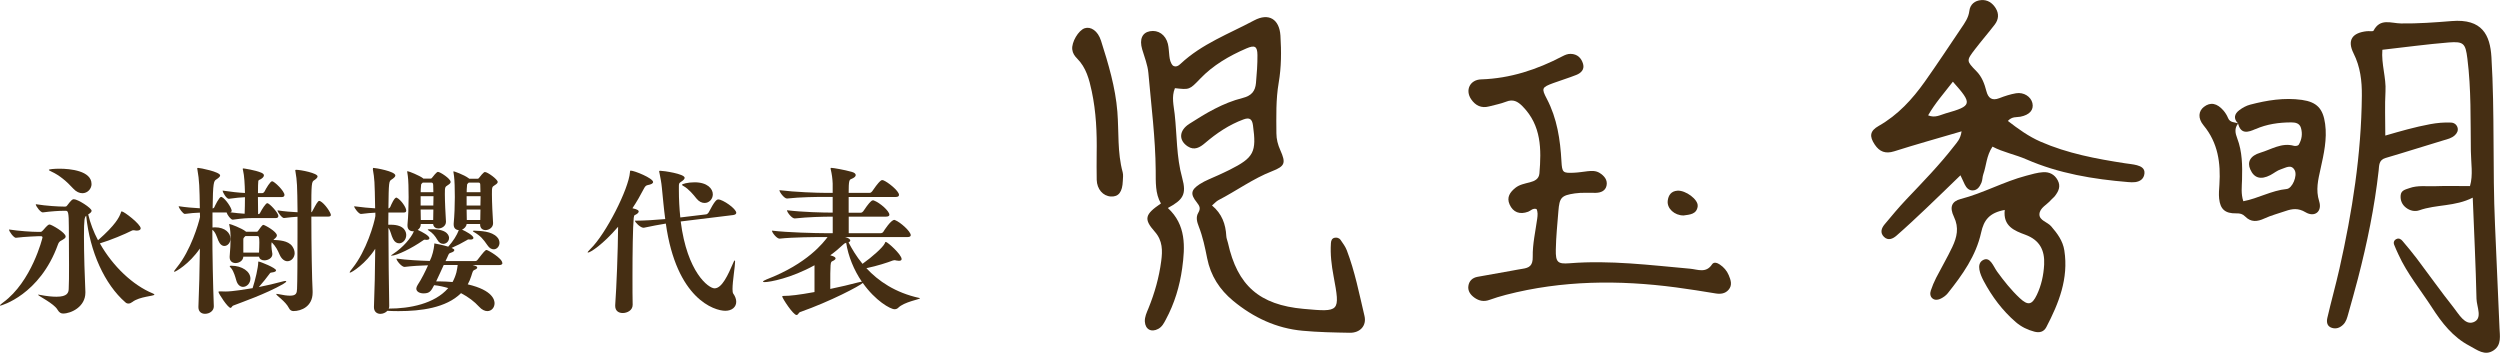 <svg viewBox="0 0 545.79 77" xmlns="http://www.w3.org/2000/svg"><g fill="#452e13"><path d="m428.25 28.67c-5.27 1.55-10.02 2.87-14.71 4.36-1.9.6-3.2.11-4.25-1.46-1.22-1.82-1.07-2.99.86-4.08 4.2-2.38 7.35-5.83 10.08-9.68 2.72-3.84 5.31-7.77 7.94-11.67.78-1.15 1.59-2.27 1.77-3.75.17-1.45 1.21-2.27 2.6-2.37 1.36-.11 2.44.61 3.16 1.78.75 1.22.63 2.46-.22 3.57-1.4 1.82-2.9 3.55-4.29 5.36-1.93 2.52-1.92 2.56.3 4.82 1.22 1.24 1.76 2.76 2.18 4.38.39 1.48 1.21 2.13 2.82 1.5 1.18-.46 2.41-.86 3.65-1.07 1.69-.28 3.24.74 3.57 2.15.34 1.48-.62 2.58-2.63 2.97-.84.16-1.79-.1-2.73.92 2.27 1.75 4.51 3.38 7.14 4.53 5.89 2.57 12.12 3.74 18.41 4.71.88.14 1.77.2 2.63.43.88.24 1.75.68 1.64 1.79-.11 1.17-.92 1.76-2.04 1.9-.5.06-1.02.03-1.52-.01-7.64-.63-15.13-1.87-22.22-4.96-2.42-1.06-5.06-1.54-7.4-2.78-1.35 2.03-1.33 4.16-2.01 6.05-.21.59-.16 1.29-.41 1.85-.36.81-.84 1.63-1.88 1.66-.86.02-1.38-.55-1.74-1.27-.28-.56-.53-1.13-.95-2.03-2.6 2.51-5.03 4.89-7.5 7.23-2.12 2.01-4.25 4.01-6.46 5.94-.76.66-1.8 1.19-2.74.27-.91-.9-.55-1.9.14-2.73 1.55-1.85 3.09-3.71 4.75-5.46 3.59-3.78 7.23-7.51 10.43-11.64.61-.79 1.37-1.49 1.62-3.18zm-1.91-10.83c-1.94 2.52-3.9 4.71-5.4 7.34 1.52.64 2.68-.1 3.84-.43 5.8-1.64 5.9-2.06 1.56-6.92zm15.83 33.41c3.13 1.15 4.26 3.38 4.1 6.51-.12 2.31-.61 4.55-1.6 6.62-1.06 2.22-1.94 2.37-3.73.7-1.86-1.74-3.44-3.73-4.94-5.79-.84-1.15-1.55-3.48-3.18-2.45-1.4.88-.5 3.09.26 4.52 1.8 3.38 4.08 6.44 7 8.96 1.16 1 2.54 1.69 4.04 2.08 1.1.29 2.06.09 2.62-.97 2.74-5.24 4.89-10.63 3.94-16.75-.33-2.13-1.54-3.72-2.87-5.27-.81-.95-2.59-1.27-2.57-2.61.03-1.42 1.67-2.11 2.55-3.17.24-.29.58-.51.81-.81.81-1.05 1.36-2.13.62-3.49-.69-1.28-1.84-1.82-3.16-1.74-1.25.07-2.48.45-3.7.77-4.91 1.29-9.38 3.81-14.3 5.08-1.94.5-2.52 1.74-1.48 3.9 1.15 2.39.64 4.46-.35 6.56-1.08 2.29-2.38 4.49-3.54 6.75-.46.9-.85 1.84-1.17 2.8-.2.61-.15 1.32.42 1.74.55.41 1.25.27 1.81-.02.55-.28 1.1-.67 1.48-1.15 3.19-4 6.17-8.18 7.28-13.24.6-2.75 1.81-4.33 5.16-4.95-.41 3.55 2.11 4.54 4.51 5.42z"/><path d="m520.11 10.84c-.26 3.17.86 6.11.68 9.15-.17 3.02-.04 6.06-.04 9.61 3.27-.95 6.49-1.88 9.79-2.49 1.51-.28 3.02-.42 4.55-.35.71.03 1.23.44 1.43 1.08.2.65-.11 1.26-.6 1.7-.67.62-1.54.83-2.41 1.08-4.24 1.27-8.45 2.63-12.7 3.87-1.51.44-1.39 1.66-1.51 2.74-.89 7.98-2.51 15.81-4.52 23.57-.67 2.58-1.4 5.15-2.12 7.72-.24.85-.44 1.72-1.13 2.38-.7.67-1.51.97-2.44.68-1.11-.34-1.19-1.33-.99-2.19.83-3.59 1.83-7.14 2.64-10.73 2.8-12.43 4.78-24.98 4.89-37.76.03-3.2-.32-6.29-1.81-9.25-1.43-2.87-.32-4.5 2.93-4.84.49-.05 1.31.11 1.43-.11 1.46-2.8 3.79-1.61 6.01-1.58 3.68.05 7.37-.22 11.05-.52 6.67-.55 8.39 3.05 8.68 7.86.74 12.2.23 24.42.78 36.62.33 7.5.67 14.99.98 22.49.07 1.75.48 3.71-1.25 4.9-1.97 1.35-3.67-.13-5.29-.97-3.62-1.88-6.06-5.04-8.2-8.36-2.48-3.84-5.42-7.39-7.33-11.59-.32-.69-.64-1.39-.92-2.1-.21-.53-.04-1 .48-1.26.56-.28 1.02.04 1.34.42 1.07 1.26 2.13 2.53 3.13 3.85 2.68 3.55 5.25 7.19 8.02 10.68 1.14 1.44 2.46 3.88 4.31 3.21 2.11-.77.73-3.37.69-5.11-.16-7.24-.52-14.47-.82-22.09-3.88 1.98-7.96 1.45-11.66 2.76-.97.34-2.04.1-2.9-.56s-1.27-1.59-1.18-2.68c.09-1.14 1.06-1.29 1.89-1.59 1.85-.67 3.78-.36 5.68-.43 2.4-.09 4.81-.02 7.57-.02.71-2.41.22-5.06.19-7.65-.09-6.74.09-13.49-.76-20.2-.41-3.29-.8-3.77-4.08-3.51-4.78.39-9.55 1.04-14.5 1.6zm-27.72 17.36c2.5-1.11 5.12-1.47 7.82-1.48.94 0 1.83.18 2.13 1.22.37 1.28.18 2.54-.5 3.67-.13.21-.7.31-1.01.23-2.71-.77-4.96.79-7.34 1.49-2.27.67-2.92 2.06-2.22 3.65.83 1.9 2.29 2.33 4.38 1.25.79-.41 1.5-1.03 2.33-1.28.98-.29 2.24-1.2 2.99.22.64 1.21-.53 3.97-1.74 4.09-3.32.32-6.23 2.06-9.48 2.67-.54-1.64-.32-3.17-.28-4.69.08-3.06.07-6.12-1.05-9.04-.43-1.12-.66-2.2.21-3.25-.76-.32-1.77-.13-2.2-1.16-.24-.58-.58-1.15-.98-1.62-1.44-1.68-2.89-1.94-4.31-.83-1.16.9-1.38 2.45-.06 4.04 3.16 3.82 3.75 8.22 3.45 12.92-.07 1.02-.16 2.05-.06 3.05.24 2.3 1.28 3.28 3.72 3.23.87-.02 1.4.12 1.97.69 1.26 1.28 2.63 1.15 4.18.43 1.49-.69 3.11-1.1 4.66-1.64 1.48-.51 2.76-.66 4.32.27 1.99 1.19 3.7-.14 2.99-2.38-.79-2.51-.22-4.73.3-7.09.71-3.23 1.46-6.47 1-9.82-.45-3.31-1.78-4.76-5.06-5.23-3.84-.54-7.61.07-11.32 1.04-.84.22-1.67.68-2.37 1.21-1.05.8-1.33 1.82-.26 2.88.6 2.48 2.24 1.93 3.81 1.23z"/><path d="m256.49 19.29c-.76 1.86-.25 3.74-.04 5.6.52 4.65.36 9.33 1.64 13.94 1.01 3.65.17 4.79-3.13 6.58 4 3.68 3.78 8.41 3.13 13.15-.54 3.92-1.68 7.7-3.58 11.22-.42.79-.8 1.56-1.65 2.02-1.5.81-2.81.13-2.92-1.58-.06-1.05.41-1.99.79-2.92 1.35-3.32 2.32-6.74 2.78-10.29.3-2.26.35-4.46-1.41-6.44-2.45-2.77-2.17-3.75 1.35-6.15-1.27-2.18-1.12-4.67-1.14-7.19-.06-7.13-.98-14.2-1.6-21.3-.16-1.78-.85-3.45-1.35-5.15-.66-2.25.03-3.65 1.68-3.96 1.81-.34 3.43.75 3.93 2.75.21.86.21 1.77.32 2.65.09.76.22 1.51.78 2.11.69.41 1.24 0 1.68-.41 4.64-4.35 10.57-6.54 16.04-9.46 3.22-1.72 5.52-.26 5.75 3.32.21 3.43.21 6.88-.38 10.28-.63 3.66-.52 7.35-.5 11.04 0 1.28.31 2.48.85 3.68 1.25 2.81 1.04 3.49-1.8 4.6-4.18 1.63-7.78 4.29-11.73 6.33-.42.22-.76.62-1.38 1.15 2.16 1.78 2.99 4.08 3.12 6.68.02.5.25.98.36 1.48 2.07 9.34 6.88 13.54 16.49 14.41 7.97.72 8.03.71 6.57-7.14-.45-2.4-.74-4.76-.58-7.19.03-.53.19-1.03.75-1.18.51-.13 1.05.02 1.36.46.5.72 1.05 1.46 1.36 2.27 1.77 4.64 2.72 9.52 3.86 14.33.5 2.12-.96 3.71-3.21 3.67-3.43-.06-6.87-.12-10.29-.44-5.74-.52-10.76-2.89-15.18-6.54-2.94-2.43-4.9-5.46-5.66-9.25-.47-2.37-.96-4.73-1.85-7-.36-.93-.68-1.99-.1-2.96.54-.91.35-1.44-.33-2.29-1.45-1.8-1.27-2.72.65-3.97 1.26-.82 2.73-1.33 4.11-1.98.8-.38 1.62-.74 2.41-1.14 5.32-2.68 5.91-3.86 5.1-9.75-.19-1.38-.79-1.73-2.06-1.26-3.15 1.16-5.87 3-8.4 5.16-1.12.96-2.33 1.68-3.78.73-2-1.31-1.94-3.45.34-4.92 3.63-2.34 7.4-4.58 11.62-5.64 2-.5 2.78-1.51 2.94-3.29.18-2.03.34-4.07.32-6.1-.02-1.9-.57-2.23-2.4-1.44-3.76 1.62-7.27 3.65-10.14 6.65-2.3 2.41-2.33 2.38-5.47 2.03zm-17.06 19.96c.06 2.06 1.37 3.55 3.1 3.65 1.68.09 2.51-.98 2.6-3.4.02-.63.13-1.3-.03-1.89-1.19-4.34-.81-8.81-1.16-13.22-.43-5.35-1.96-10.44-3.57-15.5-.7-2.2-2.25-3.14-3.55-2.73-1.39.45-2.91 3.07-2.73 4.63.09.82.51 1.43 1.05 1.97 1.99 1.99 2.66 4.59 3.21 7.18.95 4.48 1.15 9.04 1.07 13.61 0 1.9-.04 3.8.01 5.7z"/><path d="m335.47 45.64c-.86-.26-1.27.37-1.84.58-1.86.69-3.3.12-4.06-1.58-.71-1.59.12-2.7 1.25-3.62.91-.73 2.07-.93 3.18-1.22 1.01-.26 1.97-.7 2.08-1.93.44-5.28.45-10.44-3.65-14.63-1.11-1.13-2.1-1.65-3.65-1.03-1.17.46-2.44.69-3.67 1.02-1.7.46-3-.18-3.94-1.57-1.35-1.99-.25-4.25 2.18-4.33 6.35-.2 12.19-2.13 17.75-5.04.58-.3 1.13-.54 1.79-.53 1.49.03 2.37.92 2.73 2.23.33 1.18-.46 1.96-1.47 2.36-1.65.66-3.35 1.16-5.02 1.78-2.53.94-2.65 1.13-1.43 3.45 2.24 4.28 2.93 8.89 3.19 13.63.14 2.47.3 2.6 2.68 2.5 1.01-.04 2.02-.21 3.04-.33.9-.1 1.79-.13 2.59.36 1.04.64 1.81 1.56 1.53 2.81-.25 1.11-1.23 1.53-2.35 1.55-1.52.03-3.07-.1-4.56.12-2.98.44-3.36.92-3.6 3.89-.22 2.79-.51 5.58-.56 8.37s.4 3.2 3.04 2.99c8.8-.7 17.52.41 26.25 1.19 1.69.15 3.5 1.06 4.82-.95.4-.61 1.17-.32 1.71.05.86.58 1.52 1.34 1.93 2.31.46 1.09.84 2.21-.06 3.22-.73.82-1.73.95-2.8.77-2.88-.47-5.76-.94-8.66-1.32-12.46-1.64-24.85-1.55-37.11 1.62-1.23.32-2.45.69-3.64 1.12-1.2.43-2.25.21-3.24-.49-.88-.63-1.49-1.47-1.33-2.57s.89-1.79 2.02-1.99c2.5-.44 5-.89 7.5-1.34.75-.13 1.5-.29 2.25-.4 1.54-.22 2.32-.69 2.28-2.65-.05-2.77.6-5.55.98-8.32.1-.75.16-1.47-.16-2.1zm35.16-.64c.16-1.43-2.63-3.5-4.42-3.37-1.36.09-1.98.99-2.12 2.21-.19 1.68 1.48 3.2 3.46 3.2 1.33-.19 2.88-.23 3.09-2.04z"/><path d="m3.47 51.92c-.46 0-1.5-1.37-1.5-1.82 2.21.35 5.04.52 6.23.52h.67c.17 0 .38-.17.53-.35 1.01-1.19 1.22-1.26 1.43-1.26.38 0 3.5 1.75 3.5 2.62 0 .38-.46.59-.74.77-.32.21-.67.21-.95 1.01-3.96 10.97-12.39 13.32-12.57 13.32q-.07 0-.07-.04c0-.11.21-.32.7-.67 6.23-4.55 8.58-14.07 8.58-14.18 0-.17-.14-.28-.35-.28h-.46s-3.15.11-4.97.35h-.04zm18.34 1.22c2.83 5.01 7.21 9.14 11.55 10.92.25.11.35.18.35.25 0 .35-3.22.39-4.8 1.61-.28.21-.56.35-.88.35-.21 0-.46-.07-.67-.28-4.48-3.89-7.77-11.03-8.54-18.9-.35.32-.49.67-.49 4.52s.17 9 .31 12.08v.21c0 3.08-3.12 4.55-4.87 4.55-.46 0-.84-.21-1.19-.8-.77-1.4-4.27-3.05-4.27-3.29 0 0 .04-.04.11-.04.04 0 .1 0 .21.04 1.61.32 2.8.42 3.71.42 2.35 0 2.63-.88 2.66-1.68.07-1.05.07-3.08.07-5.25 0-3.29-.04-6.97-.04-8.26 0-3.29-.17-3.57-.67-3.57h-.42c-1.05 0-2.77.11-4.58.35h-.04c-.46 0-1.51-1.33-1.51-1.79 2.35.38 5.01.52 6.06.52h.35c.14 0 .25 0 .42-.21.91-1.19 1.16-1.4 1.47-1.4.88 0 3.89 1.93 3.89 2.52 0 .21-.17.46-.7.77l-.04.04c.46 1.92 1.19 3.85 2.14 5.63 3.88-3.39 4.62-5.04 4.94-5.88.1-.28.1-.42.25-.42.49 0 4.13 2.8 4.13 3.71 0 .28-.31.49-.88.49-.1 0-.21-.04-.35-.04-.11-.04-.25-.04-.35-.04-.14 0-.25 0-.42.11-1.37.7-4.58 2.06-6.93 2.76zm-1.82-12.99c0 1.08-.88 2.03-2 2.03-.63 0-1.33-.28-2-1.01-1.44-1.58-3.01-2.91-4.76-3.71-.38-.17-.56-.28-.56-.38 0-.14 1.16-.25 2.34-.25 2.31 0 6.97.46 6.97 3.33z"/><path d="m62.09 42.61c0 .21-.14.42-.63.42h-5.15c0 1.47.04 2.98.04 3.71h.07c.18 0 .32-.14.39-.32.35-.7 1.22-2.07 1.54-2.07.46 0 2.42 2.1 2.42 2.8 0 .25-.14.46-.56.46h-4.83c-1.44 0-2.24.04-4.55.35h-.03c-.42 0-1.19-1.05-1.33-1.58h-3.08v3.29c.17 0 .35-.04.53-.04 2.31 0 3.4 1.29 3.4 2.49 0 .88-.63 1.58-1.33 1.58-.49 0-.98-.35-1.33-1.19-.35-.88-.63-1.86-1.3-2.34 0 5.42.14 11.83.32 16.66v.07c0 .95-.91 1.61-1.92 1.61-.74 0-1.44-.42-1.44-1.44v-.1c.14-3.54.28-8.16.32-12.71-2.35 3.43-5.32 5.08-5.57 5.08-.03 0-.07-.04-.07-.07 0-.11.21-.38.63-.91 3.01-3.68 4.73-9.52 5.04-10.99 0-.32-.03-.63-.03-.95-.98.04-2.1.11-3.26.28h-.04c-.38 0-1.33-1.29-1.33-1.68 1.54.24 3.22.38 4.62.45-.07-4.55-.11-6.09-.53-8.44 0-.07-.04-.14-.04-.21 0-.14.07-.17.17-.17.46 0 4.83.88 4.83 1.65 0 .31-.46.63-.84.88-.56.35-.73.7-.8 6.33.07 0 .32-.1.38-.28.11-.25 1.05-2.24 1.47-2.24.07 0 .14 0 .17.03.88.46 2.14 2.42 2.14 2.98 0 .17-.07.28-.32.35 1.19.17 2.24.24 3.15.31.04-.98.07-2.28.07-3.61-.95.04-2 .14-3.5.35h-.04c-.49 0-1.33-1.37-1.33-1.79 1.86.28 3.5.46 4.87.52-.04-1.89-.14-3.78-.42-4.94-.03-.14-.07-.25-.07-.31s.04-.11.14-.11c.07 0 2.59.35 3.96.95.35.17.53.35.53.56 0 .31-.31.63-.77.88-.21.1-.42.14-.46.38-.04.21-.07 1.33-.07 2.62h.95c.17 0 .35-.14.46-.31.38-.77 1.29-2.28 1.68-2.28.46 0 2.7 2.13 2.7 3.01zm-11.13 24.08c-.32.1-.38.52-.63.52-.6 0-2.63-3.15-2.63-3.46 0-.11.07-.14.35-.14.38 0 .8.03 1.22.03 1.51 0 4.59-.52 5.88-.73.59-1.82 1.23-4.52 1.23-5.71 0-.07 0-.1.07-.1.35 0 3.82 1.4 3.82 1.92 0 .21-.25.38-.88.46-.46.04-.42.14-.67.46-.49.67-1.29 1.68-2.21 2.73 1.79-.35 3.5-.77 5.08-1.19.35-.1.56-.14.7-.14s.21.04.21.1c0 .11-.28.32-.73.6-3.85 2.17-8.82 3.88-10.82 4.66zm13.37-11.45c0 1.01-.74 1.79-1.58 1.79-.59 0-1.26-.42-1.71-1.44-.39-.91-.81-1.79-1.72-2.7-.03.14-.07.35-.07.63v.17c0 .52.1.91.21 1.71v.11c0 .84-.95 1.33-1.75 1.33-.56 0-1.05-.25-1.16-.81h-3.43c-.04.88-.91 1.4-1.68 1.4-.67 0-1.3-.38-1.3-1.26v-.18c.11-1.4.21-2.87.21-4.06 0-.42-.07-2-.28-2.77 0-.07-.04-.11-.04-.14 0-.11.04-.11.1-.11.21 0 2.63.91 3.47 1.58l.1.1h2.31c.11 0 .21 0 .35-.21.38-.56.91-1.29 1.12-1.29.31 0 2.97 1.47 2.97 2.31 0 .21-.17.49-.59.8-.07.07-.11.14-.17.18h.14c.98.07 3.04.1 3.96 1.36.35.49.53 1.02.53 1.47zm-9.66 5.57c0 1.05-.8 1.82-1.61 1.82-.59 0-1.19-.42-1.47-1.4-.21-.74-.53-1.89-1.05-2.59-.21-.25-.39-.42-.39-.53 0-.07.11-.1.35-.1 2.34 0 4.17 1.26 4.17 2.8zm1.47-9.28h-2.56c-.42.42-.46.46-.46.81v2.8h3.43c.04-.8.07-1.54.07-2.24 0-1.29-.14-1.37-.49-1.37zm16.1-4.62c0 .21-.14.38-.63.38h-3.64c0 6.09.14 14.04.28 16.24v.35c0 3.01-2.45 4.03-4.17 4.03-.42 0-.77-.17-1.01-.67-.74-1.47-2.77-2.73-2.77-3.04 0-.04.04-.04.11-.04s.17 0 .31.04c1.16.25 2 .35 2.59.35 1.37 0 1.5-.56 1.54-1.47.07-1.33.1-6.83.1-12.22v-3.54c-.84.04-1.82.14-2.94.28h-.03c-.42 0-1.4-1.29-1.4-1.68 1.54.25 3.08.35 4.38.42-.07-6.06-.1-6.76-.46-8.89 0-.1-.04-.17-.04-.21 0-.14.07-.17.18-.17 1.05 0 4.69.74 4.69 1.44 0 .28-.32.56-.74.84-.56.35-.63.59-.63 7 .07-.04.17-.11.21-.21.35-.59.84-1.68 1.29-2.17.07-.07.17-.1.25-.1s.14 0 .17.03c1.05.53 2.35 2.56 2.35 3.01z"/><path d="m109.69 57.41c0 .21-.14.46-.7.46h-5.81c.77.21 1.01.32 1.01.53 0 .17-.17.35-.53.49-.42.17-.42.25-.77 1.37-.21.67-.46 1.26-.77 1.82 5.6 1.3 5.85 3.54 5.85 4.13 0 .95-.67 1.71-1.58 1.71-.53 0-1.19-.28-1.82-.98-.98-1.08-2.31-2.1-3.92-2.94-3.26 3.25-8.86 3.92-13.55 3.92-.7 0-1.4 0-2.03-.04-.17 0-.35-.03-.49-.03-.39.42-.98.67-1.54.67-.73 0-1.4-.46-1.4-1.44v-.1c.14-3.54.25-8.12.28-12.67-2.03 3.22-5.15 5.22-5.53 5.22-.04 0-.04-.04-.04-.07 0-.1.17-.42.6-.91 3.04-3.78 4.76-9.8 5-11.38v-.74c-.84.04-1.79.11-3.12.28h-.04c-.46 0-1.47-1.29-1.47-1.68 1.79.24 3.33.38 4.58.45-.1-6.09-.14-6.37-.49-8.44v-.17c0-.17.03-.21.17-.21.38 0 4.73.74 4.73 1.65 0 .31-.42.63-.81.88-.59.38-.63.46-.7 6.33.14-.04.32-.17.39-.31.25-.6.91-2.07 1.33-2.07.04 0 .1 0 .14.04.84.42 2.03 2.07 2.03 2.8 0 .21-.1.42-.53.42h-3.36c0 .84-.03 1.75-.03 2.66h.56c3.19 0 3.36 1.79 3.36 2.27 0 .98-.74 1.79-1.54 1.79-.49 0-.98-.25-1.33-.94-.42-.77-.53-1.82-1.02-2.42 0 5.67.11 12.46.18 17.08 0 .21-.04.35-.11.53h.07c4.45 0 9.94-1.02 12.92-4.48-.95-.28-2-.53-3.08-.63-.67 1.29-.98 1.79-2.31 1.79-.8 0-1.58-.35-1.58-1.05 0-.21.11-.49.28-.77.88-1.33 1.71-3.01 2.28-4.31-1.54.04-3.4.14-5.11.35h-.04c-.6 0-1.75-1.36-1.75-1.82 2.21.31 5.11.46 7.28.52.56-1.08.88-2.52.98-3.5v-.25s0-.07.07-.07c.18 0 1.96.39 2.98.7 1.12-1.26 1.86-2.45 2.31-3.61-.6-.04-1.12-.38-1.12-1.19v-.25c.17-1.79.25-3.89.25-5.78 0-.94-.04-1.82-.04-2.59 0-.42-.07-1.82-.25-2.77 0-.07-.04-.1-.04-.14 0-.07.07-.11.11-.11.07 0 2.17.7 3.25 1.51l.11.1h1.85c.11 0 .21-.04.35-.25s.95-1.22 1.22-1.22c.6 0 2.8 1.61 2.8 2.17 0 .21-.17.42-.63.7-.63.38-.63.46-.63 2 0 1.71.14 4.62.25 6.23v.11c0 .91-.88 1.47-1.64 1.47-.63 0-1.19-.38-1.19-1.22v-.11h-2.94c-.07.6-.53 1.02-1.01 1.23.8.35 2.49 1.26 2.49 1.82 0 .17-.18.35-.6.35h-.14c-.11 0-.17-.04-.28-.04-.14 0-.25.04-.49.21-.94.56-2.17 1.19-3.25 1.65.42.21.59.31.59.49 0 .21-.28.42-.74.56-.49.14-.45.25-.8 1.02l-.38.8h6.51c.21 0 .42-.14.52-.32 1.3-1.68 1.65-2.1 1.93-2.1s3.43 1.82 3.43 2.83zm-11.31-17.68c0 .21-.17.42-.63.7-.6.38-.63.42-.63 1.96 0 1.65.14 4.34.24 5.95v.1c0 .88-.88 1.44-1.64 1.44-.56 0-1.08-.28-1.16-.98h-2.7v.07c0 .56-.28.95-.67 1.22 1.05.46 2.56 1.3 2.56 1.82 0 .21-.18.35-.6.35h-.14c-.11 0-.21-.04-.28-.04-.14 0-.25.07-.49.25-2.21 1.54-5.57 3.25-6.79 3.25-.04 0-.07 0-.07-.04s.14-.14.46-.35c2.13-1.4 3.92-3.47 4.52-4.94h-.21c-.63 0-1.19-.38-1.19-1.23v-.21c.17-1.79.25-3.99.25-5.99 0-.98-.04-1.89-.04-2.66 0-.42-.07-1.82-.25-2.77 0-.07-.04-.1-.04-.14 0-.07.07-.11.11-.11.28 0 2.59.95 3.33 1.51l.1.1h1.61c.11 0 .21-.04.35-.25s.95-1.22 1.22-1.22c.49 0 2.77 1.5 2.77 2.17zm-3.82.59c0-.31-.14-.46-.38-.46h-1.89l-.21.21c-.17.14-.17.35-.17.56-.04.42-.07.84-.07 1.33h2.77c0-.56-.04-1.12-.04-1.65zm-2.73 2.52v2.03h2.77c0-.67.04-1.37.04-2.03h-2.8zm0 2.91c0 .81.04 1.58.04 2.28h2.7c0-.7.04-1.47.04-2.28h-2.77zm6.2 6.23c0 .7-.6 1.26-1.26 1.26-.46 0-.95-.25-1.29-.88-.49-.84-1.05-1.54-1.89-2.03-.17-.11-.21-.17-.21-.21s.11-.04.28-.07h.77c3.46 0 3.61 1.61 3.61 1.92zm-1.16 5.88c-.53 1.12-1.08 2.42-1.65 3.57h.67c.98 0 1.96.07 2.91.14.35-.63.63-1.33.84-2.1.14-.56.21-1.12.28-1.61h-3.04zm7.98-17.54c0-.31-.14-.46-.38-.46h-2.14l-.21.21c-.17.14-.17.35-.17.56-.04.42-.07.84-.07 1.33h3.01c0-.59-.04-1.12-.04-1.65zm-2.98 2.52v2.03h3.01c0-.67.04-1.37.04-2.03zm0 2.91c0 .81.04 1.58.04 2.28h2.94c0-.7.04-1.47.04-2.28h-3.01zm7.18 7.25c0 .77-.56 1.43-1.26 1.43-.46 0-.95-.24-1.37-.88-.95-1.37-1.47-2.03-2.98-2.91-.14-.07-.21-.14-.21-.21 0-.04.14-.07.32-.07 1.43.07 3.75.1 4.97 1.4.38.39.52.84.52 1.23z"/><path d="m138.36 47.44c-.21 2.13-.28 7.91-.28 12.74 0 2.66 0 5.04.04 6.34v.03c0 1.23-1.23 1.79-2.17 1.79-.88 0-1.64-.46-1.64-1.54v-.21c.28-3.85.59-11.69.63-17.08-3.33 3.88-6.06 5.63-6.58 5.63-.03 0-.07-.04-.07-.04 0-.1.21-.35.63-.77 3.33-3.22 8.33-13.06 8.61-16.73.04-.21-.03-.35.18-.35.77 0 4.87 1.65 4.87 2.49 0 .32-.42.53-1.19.67-.35.07-.56.28-.8.74-.74 1.43-1.58 2.91-2.52 4.31 1.29.28 1.37.56 1.37.7 0 .28-.32.56-.88.81-.14.07-.17.32-.17.49zm22.37-.95c0 .17-.14.38-.67.46l-11.45 1.4c1.4 11.13 6.09 14.6 7.39 14.6 1.65 0 2.98-3.05 4.03-5.46.14-.38.28-.63.38-.63.04 0 .07.07.07.28 0 1.02-.56 4.24-.56 5.95 0 .46.04.8.14.98.46.63.67 1.26.67 1.82 0 1.12-.91 1.96-2.38 1.96-2.38 0-10.68-2.56-12.99-19.04-1.5.25-3.18.56-4.79.91h-.11c-.63 0-1.82-1.16-1.85-1.54 2.1 0 4.55-.17 6.62-.35-.32-2.35-.49-4.48-.74-6.9-.1-1.12-.31-2.1-.52-3.19-.04-.14-.07-.25-.07-.32 0-.1.07-.14.21-.14.74 0 5.36.67 5.36 1.54 0 .28-.31.56-.8.88-.46.28-.46.42-.46 1.12v.77c0 1.86.1 3.85.31 5.88h.04l5.6-.67c.21-.04.42-.21.53-.39 1.33-2.55 1.75-2.87 2.13-2.87.95 0 3.92 2 3.92 2.94zm-11.48-5.85c-.21-.1-.35-.21-.35-.32 0-.14 1.19-.52 2.73-.52 2.8 0 3.99 1.4 3.99 2.62 0 1.05-.81 1.89-1.79 1.89-.6 0-1.23-.28-1.79-.98-.67-.84-1.68-2.07-2.8-2.7z"/><path d="m194.18 46.84c0 .25-.17.46-.77.46h-8.12v3.61h7c.21 0 .46-.14.56-.31.11-.21 1.65-2.59 2.38-2.59.07 0 .14 0 .17.04 1.19.46 3.43 2.49 3.43 3.29 0 .21-.14.42-.74.42h-13.58c.7.17 1.12.49 1.12.73 0 .17-.17.35-.38.42.74 1.44 1.72 3.08 3.05 4.69 2.17-1.54 4.41-3.57 4.83-4.41.11-.25.14-.38.25-.38.38 0 3.46 2.76 3.46 3.75 0 .25-.21.38-.59.38-.17 0-.35-.03-.59-.07-.14-.04-.25-.07-.38-.07-.11 0-.21.04-.35.07-1.19.46-3.43 1.19-5.78 1.68 2.59 2.8 6.3 5.36 11.59 6.51.07 0 .11.04.11.07 0 .21-3.47.77-4.76 2.07-.21.21-.49.31-.8.31-.88 0-4.17-1.82-6.93-5.74-.63.63-7.04 4.03-13.72 6.37-.28.11-.39.63-.74.63-.74 0-3.12-3.68-3.12-4.03 0-.14.1-.14.42-.14 1.26 0 3.15-.21 6.62-.84v-5.85c-5.11 2.83-9.77 3.68-10.89 3.68-.21 0-.35-.04-.35-.11 0-.1.28-.28.8-.49 8.93-3.43 12.43-8.09 13.3-9.24h-.6c-1.96 0-6.93.03-9.87.35h-.03c-.6 0-1.65-1.33-1.65-1.75 3.43.42 9.66.56 11.69.56h1.58v-3.61h-.11c-1.96 0-5.22.07-8.16.39h-.04c-.63 0-1.68-1.37-1.68-1.79 3.4.42 7.95.52 9.98.52v-3.43h-1.58c-1.96 0-5.43.03-8.37.35h-.04c-.59 0-1.64-1.4-1.64-1.82 3.43.42 8.16.59 10.19.59h1.44v-2.03c-.04-1.09-.18-2.07-.42-3.08-.04-.1-.04-.17-.04-.21 0-.14.04-.14.17-.14.42 0 2.87.42 4.48.88.59.17.84.42.84.7s-.31.59-.95.84c-.46.17-.59.38-.59 3.04h4.55c.25 0 .42-.14.56-.31.46-.63 1.19-1.79 1.93-2.38.07-.07.21-.1.31-.1.07 0 .14 0 .21.04.95.35 3.43 2.31 3.43 3.19 0 .25-.17.46-.77.46h-10.22v3.43h2.62c.25 0 .42-.14.56-.31.46-.63 1.08-1.68 1.82-2.28.07-.07.21-.11.31-.11.07 0 .14 0 .21.04 1.26.46 3.36 2.28 3.36 3.08zm-9.45 6.16c-.25.07-.42.17-.6.35-.88.84-1.85 1.65-2.87 2.38l.63.21c.35.14.53.31.53.49s-.25.38-.63.56c-.53.21-.53.25-.53 6.09 2.21-.46 4.31-.95 5.99-1.4.42-.1.74-.17.91-.17-1.75-2.56-2.97-5.57-3.43-8.51z"/></g></svg>